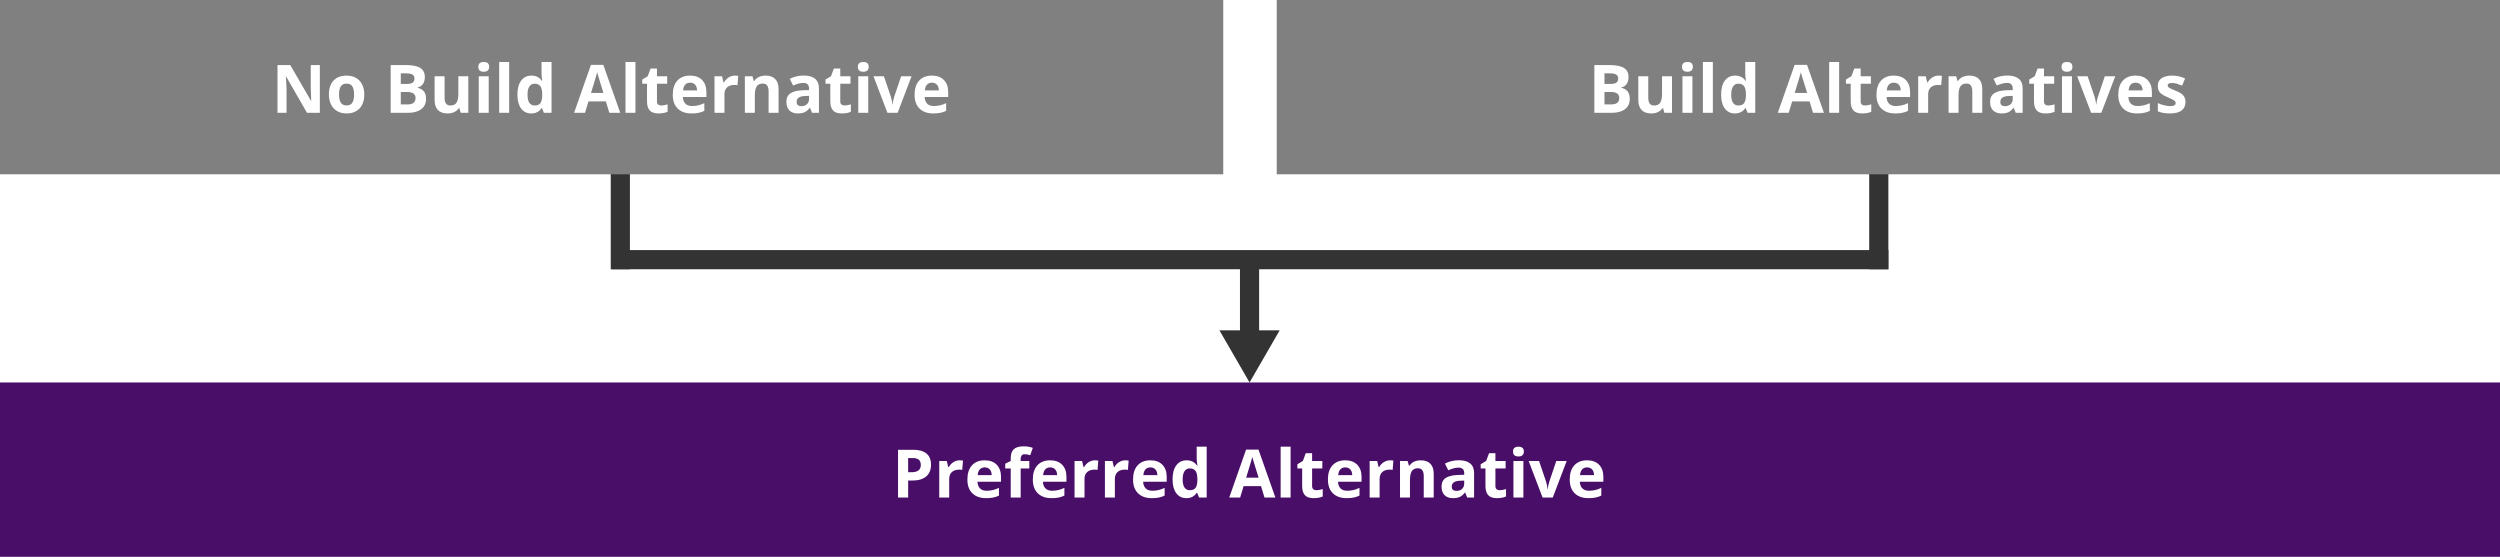 <svg width="5608" height="1249" viewBox="0 0 5608 1249" fill="none" xmlns="http://www.w3.org/2000/svg">
<line x1="1391.5" y1="604" x2="1391.5" y2="379" stroke="#333333" stroke-width="43"/>
<line x1="4214.5" y1="604" x2="4214.5" y2="379" stroke="#333333" stroke-width="43"/>
<line x1="1372" y1="582.5" x2="4236" y2="582.5" stroke="#333333" stroke-width="43"/>
<rect width="2744" height="391" fill="#808080"/>
<rect y="858" width="5608" height="391" fill="#490E67"/>
<rect x="2864" width="2744" height="391" fill="#808080"/>
<path d="M717.472 253H688.614L642.032 171.994H641.373C642.301 186.301 642.765 196.506 642.765 202.609V253H622.477V145.92H651.114L697.623 226.12H698.136C697.403 212.204 697.037 202.365 697.037 196.604V145.92H717.472V253ZM760.538 211.911C760.538 220.017 761.856 226.145 764.493 230.295C767.179 234.445 771.524 236.521 777.53 236.521C783.487 236.521 787.76 234.47 790.348 230.368C792.984 226.218 794.303 220.065 794.303 211.911C794.303 203.806 792.984 197.727 790.348 193.674C787.711 189.621 783.39 187.595 777.384 187.595C771.427 187.595 767.13 189.621 764.493 193.674C761.856 197.678 760.538 203.757 760.538 211.911ZM817.154 211.911C817.154 225.241 813.639 235.666 806.607 243.186C799.576 250.705 789.786 254.465 777.237 254.465C769.376 254.465 762.442 252.756 756.437 249.338C750.431 245.871 745.816 240.915 742.594 234.47C739.371 228.024 737.76 220.505 737.76 211.911C737.76 198.532 741.251 188.132 748.233 180.71C755.216 173.288 765.03 169.577 777.677 169.577C785.538 169.577 792.472 171.286 798.478 174.704C804.483 178.122 809.098 183.029 812.32 189.426C815.543 195.822 817.154 203.317 817.154 211.911ZM876.334 145.92H909.659C924.845 145.92 935.855 148.093 942.691 152.438C949.576 156.735 953.019 163.596 953.019 173.02C953.019 179.416 951.505 184.665 948.478 188.767C945.499 192.868 941.52 195.334 936.539 196.164V196.896C943.326 198.41 948.209 201.242 951.188 205.393C954.215 209.543 955.729 215.061 955.729 221.945C955.729 231.711 952.188 239.328 945.108 244.797C938.077 250.266 928.507 253 916.397 253H876.334V145.92ZM899.039 188.327H912.223C918.375 188.327 922.818 187.375 925.553 185.471C928.336 183.566 929.728 180.417 929.728 176.022C929.728 171.921 928.214 168.991 925.187 167.233C922.208 165.427 917.472 164.523 910.978 164.523H899.039V188.327ZM899.039 206.345V234.25H913.834C920.084 234.25 924.698 233.054 927.677 230.661C930.655 228.269 932.145 224.606 932.145 219.675C932.145 210.788 925.797 206.345 913.102 206.345H899.039ZM1033.37 253L1030.36 242.526H1029.19C1026.8 246.335 1023.4 249.289 1019.01 251.389C1014.62 253.439 1009.61 254.465 1004 254.465C994.376 254.465 987.125 251.901 982.242 246.774C977.359 241.599 974.918 234.177 974.918 224.509V171.115H997.257V218.942C997.257 224.851 998.307 229.294 1000.41 232.272C1002.51 235.202 1005.85 236.667 1010.44 236.667C1016.69 236.667 1021.21 234.592 1023.99 230.441C1026.77 226.242 1028.17 219.309 1028.17 209.641V171.115H1050.5V253H1033.37ZM1072.99 149.948C1072.99 142.673 1077.04 139.035 1085.15 139.035C1093.25 139.035 1097.31 142.673 1097.31 149.948C1097.31 153.415 1096.28 156.125 1094.23 158.078C1092.23 159.982 1089.2 160.935 1085.15 160.935C1077.04 160.935 1072.99 157.272 1072.99 149.948ZM1096.28 253H1073.94V171.115H1096.28V253ZM1142.13 253H1119.79V139.035H1142.13V253ZM1191.57 254.465C1181.95 254.465 1174.38 250.729 1168.86 243.259C1163.39 235.788 1160.66 225.437 1160.66 212.204C1160.66 198.776 1163.44 188.327 1169.01 180.856C1174.62 173.337 1182.34 169.577 1192.15 169.577C1202.46 169.577 1210.32 173.581 1215.74 181.589H1216.47C1215.35 175.485 1214.79 170.041 1214.79 165.256V139.035H1237.2V253H1220.06L1215.74 242.38H1214.79C1209.71 250.437 1201.97 254.465 1191.57 254.465ZM1199.41 236.667C1205.12 236.667 1209.29 235.007 1211.93 231.687C1214.62 228.366 1216.08 222.727 1216.32 214.768V212.351C1216.32 203.562 1214.96 197.263 1212.22 193.454C1209.54 189.646 1205.14 187.741 1199.04 187.741C1194.06 187.741 1190.18 189.865 1187.39 194.113C1184.66 198.312 1183.29 204.44 1183.29 212.497C1183.29 220.554 1184.68 226.608 1187.47 230.661C1190.25 234.665 1194.23 236.667 1199.41 236.667ZM1366.84 253L1359.07 227.512H1320.04L1312.27 253H1287.81L1325.6 145.48H1353.36L1391.3 253H1366.84ZM1353.65 208.469C1346.48 185.373 1342.42 172.312 1341.5 169.284C1340.62 166.257 1339.98 163.864 1339.59 162.106C1337.98 168.356 1333.37 183.811 1325.75 208.469H1353.65ZM1425.43 253H1403.09V139.035H1425.43V253ZM1483.44 236.667C1487.34 236.667 1492.03 235.812 1497.5 234.104V250.729C1491.93 253.22 1485.1 254.465 1476.99 254.465C1468.06 254.465 1461.54 252.219 1457.44 247.727C1453.38 243.186 1451.36 236.398 1451.36 227.365V187.888H1440.67V178.439L1452.97 170.969L1459.42 153.684H1473.7V171.115H1496.62V187.888H1473.7V227.365C1473.7 230.539 1474.58 232.883 1476.33 234.396C1478.14 235.91 1480.51 236.667 1483.44 236.667ZM1548.04 185.471C1543.3 185.471 1539.59 186.984 1536.91 190.012C1534.22 192.99 1532.68 197.238 1532.29 202.756H1563.64C1563.54 197.238 1562.1 192.99 1559.32 190.012C1556.53 186.984 1552.77 185.471 1548.04 185.471ZM1551.19 254.465C1538 254.465 1527.7 250.827 1520.28 243.552C1512.86 236.276 1509.15 225.974 1509.15 212.644C1509.15 198.923 1512.56 188.327 1519.4 180.856C1526.29 173.337 1535.78 169.577 1547.89 169.577C1559.46 169.577 1568.47 172.873 1574.92 179.465C1581.36 186.057 1584.59 195.163 1584.59 206.784V217.624H1531.78C1532.02 223.972 1533.9 228.928 1537.42 232.492C1540.93 236.057 1545.87 237.839 1552.21 237.839C1557.14 237.839 1561.81 237.326 1566.2 236.301C1570.6 235.275 1575.19 233.64 1579.97 231.394V248.679C1576.07 250.632 1571.89 252.072 1567.45 253C1563 253.977 1557.58 254.465 1551.19 254.465ZM1648.45 169.577C1651.48 169.577 1654 169.797 1656 170.236L1654.31 191.184C1652.51 190.695 1650.31 190.451 1647.72 190.451C1640.59 190.451 1635.03 192.282 1631.02 195.944C1627.07 199.606 1625.09 204.733 1625.09 211.325V253H1602.75V171.115H1619.67L1622.96 184.885H1624.06C1626.6 180.295 1630.02 176.608 1634.32 173.825C1638.66 170.993 1643.38 169.577 1648.45 169.577ZM1746.45 253H1724.11V205.173C1724.11 199.265 1723.06 194.846 1720.96 191.916C1718.86 188.938 1715.52 187.448 1710.93 187.448C1704.68 187.448 1700.16 189.548 1697.38 193.747C1694.6 197.897 1693.2 204.807 1693.2 214.475V253H1670.87V171.115H1687.93L1690.93 181.589H1692.18C1694.67 177.634 1698.09 174.655 1702.43 172.653C1706.83 170.603 1711.81 169.577 1717.37 169.577C1726.9 169.577 1734.12 172.165 1739.05 177.341C1743.99 182.468 1746.45 189.89 1746.45 199.606V253ZM1821.45 253L1817.13 241.867H1816.54C1812.78 246.604 1808.9 249.899 1804.9 251.755C1800.94 253.562 1795.77 254.465 1789.37 254.465C1781.51 254.465 1775.31 252.219 1770.77 247.727C1766.28 243.234 1764.03 236.838 1764.03 228.537C1764.03 219.846 1767.06 213.449 1773.11 209.348C1779.21 205.197 1788.39 202.902 1800.65 202.463L1814.86 202.023V198.435C1814.86 190.134 1810.61 185.983 1802.12 185.983C1795.57 185.983 1787.88 187.961 1779.04 191.916L1771.65 176.828C1781.07 171.896 1791.52 169.431 1802.99 169.431C1813.98 169.431 1822.4 171.823 1828.26 176.608C1834.12 181.394 1837.05 188.669 1837.05 198.435V253H1821.45ZM1814.86 215.061L1806.22 215.354C1799.72 215.549 1794.89 216.721 1791.71 218.869C1788.54 221.018 1786.95 224.289 1786.95 228.684C1786.95 234.982 1790.57 238.132 1797.79 238.132C1802.97 238.132 1807.1 236.643 1810.17 233.664C1813.3 230.686 1814.86 226.73 1814.86 221.799V215.061ZM1894.62 236.667C1898.53 236.667 1903.21 235.812 1908.68 234.104V250.729C1903.12 253.22 1896.28 254.465 1888.17 254.465C1879.24 254.465 1872.72 252.219 1868.62 247.727C1864.57 243.186 1862.54 236.398 1862.54 227.365V187.888H1851.85V178.439L1864.15 170.969L1870.6 153.684H1884.88V171.115H1907.8V187.888H1884.88V227.365C1884.88 230.539 1885.76 232.883 1887.52 234.396C1889.32 235.91 1891.69 236.667 1894.62 236.667ZM1924.36 149.948C1924.36 142.673 1928.41 139.035 1936.51 139.035C1944.62 139.035 1948.67 142.673 1948.67 149.948C1948.67 153.415 1947.65 156.125 1945.6 158.078C1943.59 159.982 1940.57 160.935 1936.51 160.935C1928.41 160.935 1924.36 157.272 1924.36 149.948ZM1947.65 253H1925.31V171.115H1947.65V253ZM1990.64 253L1959.44 171.115H1982.8L1998.62 217.771C2000.38 223.679 2001.48 229.27 2001.92 234.543H2002.36C2002.6 229.855 2003.7 224.265 2005.66 217.771L2021.4 171.115H2044.77L2013.57 253H1990.64ZM2090.47 185.471C2085.73 185.471 2082.02 186.984 2079.34 190.012C2076.65 192.99 2075.11 197.238 2074.72 202.756H2106.07C2105.97 197.238 2104.53 192.99 2101.75 190.012C2098.97 186.984 2095.21 185.471 2090.47 185.471ZM2093.62 254.465C2080.44 254.465 2070.13 250.827 2062.71 243.552C2055.29 236.276 2051.58 225.974 2051.58 212.644C2051.58 198.923 2055 188.327 2061.83 180.856C2068.72 173.337 2078.21 169.577 2090.32 169.577C2101.9 169.577 2110.9 172.873 2117.35 179.465C2123.79 186.057 2127.02 195.163 2127.02 206.784V217.624H2074.21C2074.45 223.972 2076.33 228.928 2079.85 232.492C2083.37 236.057 2088.3 237.839 2094.64 237.839C2099.58 237.839 2104.24 237.326 2108.63 236.301C2113.03 235.275 2117.62 233.64 2122.4 231.394V248.679C2118.5 250.632 2114.32 252.072 2109.88 253C2105.44 253.977 2100.02 254.465 2093.62 254.465Z" fill="white"/>
<path d="M2037.18 1059.31H2044.65C2051.63 1059.31 2056.86 1057.94 2060.33 1055.21C2063.79 1052.43 2065.53 1048.4 2065.53 1043.12C2065.53 1037.8 2064.06 1033.87 2061.13 1031.33C2058.25 1028.79 2053.71 1027.52 2047.51 1027.52H2037.18V1059.31ZM2088.45 1042.32C2088.45 1053.84 2084.84 1062.66 2077.61 1068.76C2070.43 1074.86 2060.2 1077.91 2046.92 1077.91H2037.18V1116H2014.48V1008.92H2048.68C2061.67 1008.92 2071.53 1011.73 2078.27 1017.34C2085.06 1022.91 2088.45 1031.23 2088.45 1042.32ZM2152.61 1032.58C2155.64 1032.58 2158.15 1032.8 2160.16 1033.24L2158.47 1054.18C2156.66 1053.7 2154.47 1053.45 2151.88 1053.45C2144.75 1053.45 2139.18 1055.28 2135.18 1058.94C2131.22 1062.61 2129.25 1067.73 2129.25 1074.33V1116H2106.91V1034.12H2123.83L2127.12 1047.88H2128.22C2130.76 1043.29 2134.18 1039.61 2138.48 1036.83C2142.82 1033.99 2147.53 1032.58 2152.61 1032.58ZM2208.93 1048.47C2204.2 1048.47 2200.49 1049.98 2197.8 1053.01C2195.12 1055.99 2193.58 1060.24 2193.19 1065.76H2224.54C2224.44 1060.24 2223 1055.99 2220.21 1053.01C2217.43 1049.98 2213.67 1048.47 2208.93 1048.47ZM2212.08 1117.46C2198.9 1117.46 2188.6 1113.83 2181.18 1106.55C2173.75 1099.28 2170.04 1088.97 2170.04 1075.64C2170.04 1061.92 2173.46 1051.33 2180.3 1043.86C2187.18 1036.34 2196.68 1032.58 2208.79 1032.58C2220.36 1032.58 2229.37 1035.87 2235.81 1042.46C2242.26 1049.06 2245.48 1058.16 2245.48 1069.78V1080.62H2192.67C2192.92 1086.97 2194.8 1091.93 2198.31 1095.49C2201.83 1099.06 2206.76 1100.84 2213.11 1100.84C2218.04 1100.84 2222.7 1100.33 2227.1 1099.3C2231.49 1098.28 2236.08 1096.64 2240.87 1094.39V1111.68C2236.96 1113.63 2232.79 1115.07 2228.34 1116C2223.9 1116.98 2218.48 1117.46 2212.08 1117.46ZM2308.91 1050.89H2289.57V1116H2267.24V1050.89H2254.93V1040.12L2267.24 1034.12V1028.11C2267.24 1018.78 2269.53 1011.97 2274.12 1007.67C2278.71 1003.38 2286.06 1001.23 2296.17 1001.23C2303.88 1001.23 2310.74 1002.38 2316.75 1004.67L2311.03 1021.08C2306.54 1019.66 2302.39 1018.95 2298.58 1018.95C2295.41 1018.95 2293.11 1019.91 2291.7 1021.81C2290.28 1023.67 2289.57 1026.06 2289.57 1028.99V1034.12H2308.91V1050.89ZM2355.71 1048.47C2350.98 1048.47 2347.26 1049.98 2344.58 1053.01C2341.89 1055.99 2340.36 1060.24 2339.96 1065.76H2371.31C2371.21 1060.24 2369.77 1055.99 2366.99 1053.01C2364.21 1049.98 2360.45 1048.47 2355.71 1048.47ZM2358.86 1117.46C2345.68 1117.46 2335.38 1113.83 2327.95 1106.55C2320.53 1099.28 2316.82 1088.97 2316.82 1075.64C2316.82 1061.92 2320.24 1051.33 2327.07 1043.86C2333.96 1036.34 2343.46 1032.58 2355.57 1032.58C2367.14 1032.58 2376.15 1035.87 2382.59 1042.46C2389.04 1049.06 2392.26 1058.16 2392.26 1069.78V1080.62H2339.45C2339.7 1086.97 2341.58 1091.93 2345.09 1095.49C2348.61 1099.06 2353.54 1100.84 2359.89 1100.84C2364.82 1100.84 2369.48 1100.33 2373.88 1099.3C2378.27 1098.28 2382.86 1096.64 2387.65 1094.39V1111.68C2383.74 1113.63 2379.56 1115.07 2375.12 1116C2370.68 1116.98 2365.26 1117.46 2358.86 1117.46ZM2456.13 1032.58C2459.15 1032.58 2461.67 1032.8 2463.67 1033.24L2461.99 1054.18C2460.18 1053.7 2457.98 1053.45 2455.39 1053.45C2448.27 1053.45 2442.7 1055.28 2438.7 1058.94C2434.74 1062.61 2432.76 1067.73 2432.76 1074.33V1116H2410.42V1034.12H2427.34L2430.64 1047.88H2431.74C2434.28 1043.29 2437.69 1039.61 2441.99 1036.83C2446.34 1033.99 2451.05 1032.58 2456.13 1032.58ZM2524.24 1032.58C2527.27 1032.58 2529.78 1032.8 2531.79 1033.24L2530.1 1054.18C2528.29 1053.7 2526.1 1053.45 2523.51 1053.45C2516.38 1053.45 2510.81 1055.28 2506.81 1058.94C2502.86 1062.61 2500.88 1067.73 2500.88 1074.33V1116H2478.54V1034.12H2495.46L2498.75 1047.88H2499.85C2502.39 1043.29 2505.81 1039.61 2510.11 1036.83C2514.45 1033.99 2519.16 1032.58 2524.24 1032.58ZM2580.57 1048.47C2575.83 1048.47 2572.12 1049.98 2569.43 1053.01C2566.75 1055.99 2565.21 1060.24 2564.82 1065.76H2596.17C2596.07 1060.24 2594.63 1055.99 2591.84 1053.01C2589.06 1049.98 2585.3 1048.47 2580.57 1048.47ZM2583.71 1117.46C2570.53 1117.46 2560.23 1113.83 2552.81 1106.55C2545.38 1099.28 2541.67 1088.97 2541.67 1075.64C2541.67 1061.92 2545.09 1051.33 2551.93 1043.86C2558.81 1036.34 2568.31 1032.58 2580.42 1032.58C2591.99 1032.58 2601 1035.87 2607.45 1042.46C2613.89 1049.06 2617.11 1058.16 2617.11 1069.78V1080.62H2564.31C2564.55 1086.97 2566.43 1091.93 2569.95 1095.49C2573.46 1099.06 2578.39 1100.84 2584.74 1100.84C2589.67 1100.84 2594.33 1100.33 2598.73 1099.3C2603.12 1098.28 2607.71 1096.64 2612.5 1094.39V1111.68C2608.59 1113.63 2604.42 1115.07 2599.97 1116C2595.53 1116.98 2590.11 1117.46 2583.71 1117.46ZM2661.21 1117.46C2651.59 1117.46 2644.02 1113.73 2638.5 1106.26C2633.03 1098.79 2630.3 1088.44 2630.3 1075.2C2630.3 1061.78 2633.08 1051.33 2638.65 1043.86C2644.26 1036.34 2651.98 1032.58 2661.79 1032.58C2672.09 1032.58 2679.96 1036.58 2685.38 1044.59H2686.11C2684.98 1038.49 2684.42 1033.04 2684.42 1028.26V1002.04H2706.83V1116H2689.7L2685.38 1105.38H2684.42C2679.34 1113.44 2671.61 1117.46 2661.21 1117.46ZM2669.04 1099.67C2674.75 1099.67 2678.93 1098.01 2681.57 1094.69C2684.25 1091.37 2685.72 1085.73 2685.96 1077.77V1075.35C2685.96 1066.56 2684.59 1060.26 2681.86 1056.45C2679.17 1052.65 2674.78 1050.74 2668.68 1050.74C2663.7 1050.74 2659.81 1052.87 2657.03 1057.11C2654.3 1061.31 2652.93 1067.44 2652.93 1075.5C2652.93 1083.55 2654.32 1089.61 2657.1 1093.66C2659.89 1097.67 2663.87 1099.67 2669.04 1099.67ZM2836.47 1116L2828.71 1090.51H2789.67L2781.91 1116H2757.45L2795.24 1008.48H2823L2860.94 1116H2836.47ZM2823.29 1071.47C2816.11 1048.37 2812.06 1035.31 2811.13 1032.28C2810.25 1029.26 2809.62 1026.86 2809.23 1025.11C2807.62 1031.36 2803 1046.81 2795.38 1071.47H2823.29ZM2895.07 1116H2872.73V1002.04H2895.07V1116ZM2953.08 1099.67C2956.98 1099.67 2961.67 1098.81 2967.14 1097.1V1113.73C2961.57 1116.22 2954.74 1117.46 2946.63 1117.46C2937.69 1117.46 2931.18 1115.22 2927.07 1110.73C2923.02 1106.19 2921 1099.4 2921 1090.37V1050.89H2910.3V1041.44L2922.61 1033.97L2929.05 1016.68H2943.33V1034.12H2966.26V1050.89H2943.33V1090.37C2943.33 1093.54 2944.21 1095.88 2945.97 1097.4C2947.78 1098.91 2950.15 1099.67 2953.08 1099.67ZM3017.67 1048.47C3012.94 1048.47 3009.23 1049.98 3006.54 1053.01C3003.86 1055.99 3002.32 1060.24 3001.93 1065.76H3033.28C3033.18 1060.24 3031.74 1055.99 3028.95 1053.01C3026.17 1049.98 3022.41 1048.47 3017.67 1048.47ZM3020.82 1117.46C3007.64 1117.46 2997.34 1113.83 2989.92 1106.55C2982.49 1099.28 2978.78 1088.97 2978.78 1075.64C2978.78 1061.92 2982.2 1051.33 2989.04 1043.86C2995.92 1036.34 3005.42 1032.58 3017.53 1032.58C3029.1 1032.58 3038.11 1035.87 3044.55 1042.46C3051 1049.06 3054.22 1058.16 3054.22 1069.78V1080.62H3001.42C3001.66 1086.97 3003.54 1091.93 3007.05 1095.49C3010.57 1099.06 3015.5 1100.84 3021.85 1100.84C3026.78 1100.84 3031.44 1100.33 3035.84 1099.3C3040.23 1098.28 3044.82 1096.64 3049.61 1094.39V1111.68C3045.7 1113.63 3041.53 1115.07 3037.08 1116C3032.64 1116.98 3027.22 1117.46 3020.82 1117.46ZM3118.09 1032.58C3121.12 1032.58 3123.63 1032.8 3125.63 1033.24L3123.95 1054.18C3122.14 1053.7 3119.95 1053.45 3117.36 1053.45C3110.23 1053.45 3104.66 1055.28 3100.66 1058.94C3096.7 1062.61 3094.73 1067.73 3094.73 1074.33V1116H3072.39V1034.12H3089.31L3092.6 1047.88H3093.7C3096.24 1043.29 3099.66 1039.61 3103.95 1036.83C3108.3 1033.99 3113.01 1032.58 3118.09 1032.58ZM3216.09 1116H3193.75V1068.17C3193.75 1062.26 3192.7 1057.85 3190.6 1054.92C3188.5 1051.94 3185.16 1050.45 3180.57 1050.45C3174.32 1050.45 3169.8 1052.55 3167.02 1056.75C3164.23 1060.9 3162.84 1067.81 3162.84 1077.47V1116H3140.5V1034.12H3157.57L3160.57 1044.59H3161.82C3164.31 1040.63 3167.72 1037.66 3172.07 1035.65C3176.46 1033.6 3181.44 1032.58 3187.01 1032.58C3196.53 1032.58 3203.76 1035.17 3208.69 1040.34C3213.62 1045.47 3216.09 1052.89 3216.09 1062.61V1116ZM3291.09 1116L3286.77 1104.87H3286.18C3282.42 1109.6 3278.54 1112.9 3274.54 1114.75C3270.58 1116.56 3265.4 1117.46 3259.01 1117.46C3251.15 1117.46 3244.95 1115.22 3240.4 1110.73C3235.91 1106.23 3233.67 1099.84 3233.67 1091.54C3233.67 1082.85 3236.69 1076.45 3242.75 1072.35C3248.85 1068.2 3258.03 1065.9 3270.29 1065.46L3284.5 1065.02V1061.43C3284.5 1053.13 3280.25 1048.98 3271.75 1048.98C3265.21 1048.98 3257.52 1050.96 3248.68 1054.92L3241.28 1039.83C3250.71 1034.9 3261.16 1032.43 3272.63 1032.43C3283.62 1032.43 3292.04 1034.82 3297.9 1039.61C3303.76 1044.39 3306.69 1051.67 3306.69 1061.43V1116H3291.09ZM3284.5 1078.06L3275.85 1078.35C3269.36 1078.55 3264.53 1079.72 3261.35 1081.87C3258.18 1084.02 3256.59 1087.29 3256.59 1091.68C3256.59 1097.98 3260.2 1101.13 3267.43 1101.13C3272.61 1101.13 3276.73 1099.64 3279.81 1096.66C3282.93 1093.69 3284.5 1089.73 3284.5 1084.8V1078.06ZM3364.26 1099.67C3368.16 1099.67 3372.85 1098.81 3378.32 1097.1V1113.73C3372.75 1116.22 3365.92 1117.46 3357.81 1117.46C3348.88 1117.46 3342.36 1115.22 3338.26 1110.73C3334.2 1106.19 3332.18 1099.4 3332.18 1090.37V1050.89H3321.48V1041.44L3333.79 1033.97L3340.23 1016.68H3354.52V1034.12H3377.44V1050.89H3354.52V1090.37C3354.52 1093.54 3355.39 1095.88 3357.15 1097.4C3358.96 1098.91 3361.33 1099.67 3364.26 1099.67ZM3393.99 1012.95C3393.99 1005.67 3398.05 1002.04 3406.15 1002.04C3414.26 1002.04 3418.31 1005.67 3418.31 1012.95C3418.31 1016.42 3417.28 1019.12 3415.23 1021.08C3413.23 1022.98 3410.2 1023.93 3406.15 1023.93C3398.05 1023.93 3393.99 1020.27 3393.99 1012.95ZM3417.28 1116H3394.95V1034.12H3417.28V1116ZM3460.28 1116L3429.08 1034.12H3452.44L3468.26 1080.77C3470.02 1086.68 3471.12 1092.27 3471.56 1097.54H3472C3472.24 1092.86 3473.34 1087.26 3475.29 1080.77L3491.04 1034.12H3514.4L3483.2 1116H3460.28ZM3560.11 1048.47C3555.37 1048.47 3551.66 1049.98 3548.97 1053.01C3546.29 1055.99 3544.75 1060.24 3544.36 1065.76H3575.71C3575.61 1060.24 3574.17 1055.99 3571.39 1053.01C3568.6 1049.98 3564.84 1048.47 3560.11 1048.47ZM3563.26 1117.46C3550.07 1117.46 3539.77 1113.83 3532.35 1106.55C3524.93 1099.28 3521.21 1088.97 3521.21 1075.64C3521.21 1061.92 3524.63 1051.33 3531.47 1043.86C3538.35 1036.34 3547.85 1032.58 3559.96 1032.58C3571.53 1032.58 3580.54 1035.87 3586.99 1042.46C3593.43 1049.06 3596.65 1058.16 3596.65 1069.78V1080.62H3543.85C3544.09 1086.97 3545.97 1091.93 3549.49 1095.49C3553 1099.06 3557.93 1100.84 3564.28 1100.84C3569.21 1100.84 3573.88 1100.33 3578.27 1099.3C3582.67 1098.28 3587.25 1096.64 3592.04 1094.39V1111.68C3588.13 1113.63 3583.96 1115.07 3579.52 1116C3575.07 1116.98 3569.65 1117.46 3563.26 1117.46Z" fill="white"/>
<path d="M3576.48 145.92H3609.8C3624.99 145.92 3636 148.093 3642.83 152.438C3649.72 156.735 3653.16 163.596 3653.16 173.02C3653.16 179.416 3651.65 184.665 3648.62 188.767C3645.64 192.868 3641.66 195.334 3636.68 196.164V196.896C3643.47 198.41 3648.35 201.242 3651.33 205.393C3654.36 209.543 3655.87 215.061 3655.87 221.945C3655.87 231.711 3652.33 239.328 3645.25 244.797C3638.22 250.266 3628.65 253 3616.54 253H3576.48V145.92ZM3599.18 188.327H3612.37C3618.52 188.327 3622.96 187.375 3625.7 185.471C3628.48 183.566 3629.87 180.417 3629.87 176.022C3629.87 171.921 3628.36 168.991 3625.33 167.233C3622.35 165.427 3617.61 164.523 3611.12 164.523H3599.18V188.327ZM3599.18 206.345V234.25H3613.98C3620.23 234.25 3624.84 233.054 3627.82 230.661C3630.8 228.269 3632.29 224.606 3632.29 219.675C3632.29 210.788 3625.94 206.345 3613.24 206.345H3599.18ZM3733.51 253L3730.5 242.526H3729.33C3726.94 246.335 3723.55 249.289 3719.15 251.389C3714.76 253.439 3709.75 254.465 3704.14 254.465C3694.52 254.465 3687.27 251.901 3682.38 246.774C3677.5 241.599 3675.06 234.177 3675.06 224.509V171.115H3697.4V218.942C3697.4 224.851 3698.45 229.294 3700.55 232.272C3702.65 235.202 3705.99 236.667 3710.58 236.667C3716.83 236.667 3721.35 234.592 3724.13 230.441C3726.92 226.242 3728.31 219.309 3728.31 209.641V171.115H3750.65V253H3733.51ZM3773.13 149.948C3773.13 142.673 3777.18 139.035 3785.29 139.035C3793.4 139.035 3797.45 142.673 3797.45 149.948C3797.45 153.415 3796.42 156.125 3794.37 158.078C3792.37 159.982 3789.34 160.935 3785.29 160.935C3777.18 160.935 3773.13 157.272 3773.13 149.948ZM3796.42 253H3774.08V171.115H3796.42V253ZM3842.27 253H3819.93V139.035H3842.27V253ZM3891.71 254.465C3882.09 254.465 3874.52 250.729 3869.01 243.259C3863.54 235.788 3860.8 225.437 3860.8 212.204C3860.8 198.776 3863.59 188.327 3869.15 180.856C3874.77 173.337 3882.48 169.577 3892.3 169.577C3902.6 169.577 3910.46 173.581 3915.88 181.589H3916.61C3915.49 175.485 3914.93 170.041 3914.93 165.256V139.035H3937.34V253H3920.2L3915.88 242.38H3914.93C3909.85 250.437 3902.11 254.465 3891.71 254.465ZM3899.55 236.667C3905.26 236.667 3909.44 235.007 3912.07 231.687C3914.76 228.366 3916.22 222.727 3916.47 214.768V212.351C3916.47 203.562 3915.1 197.263 3912.37 193.454C3909.68 189.646 3905.29 187.741 3899.18 187.741C3894.2 187.741 3890.32 189.865 3887.54 194.113C3884.8 198.312 3883.43 204.44 3883.43 212.497C3883.43 220.554 3884.83 226.608 3887.61 230.661C3890.39 234.665 3894.37 236.667 3899.55 236.667ZM4066.98 253L4059.22 227.512H4020.18L4012.41 253H3987.95L4025.74 145.48H4053.5L4091.44 253H4066.98ZM4053.8 208.469C4046.62 185.373 4042.57 172.312 4041.64 169.284C4040.76 166.257 4040.12 163.864 4039.73 162.106C4038.12 168.356 4033.51 183.811 4025.89 208.469H4053.8ZM4125.57 253H4103.23V139.035H4125.57V253ZM4183.58 236.667C4187.49 236.667 4192.17 235.812 4197.64 234.104V250.729C4192.08 253.22 4185.24 254.465 4177.14 254.465C4168.2 254.465 4161.68 252.219 4157.58 247.727C4153.53 243.186 4151.5 236.398 4151.5 227.365V187.888H4140.81V178.439L4153.11 170.969L4159.56 153.684H4173.84V171.115H4196.76V187.888H4173.84V227.365C4173.84 230.539 4174.72 232.883 4176.48 234.396C4178.28 235.91 4180.65 236.667 4183.58 236.667ZM4248.18 185.471C4243.44 185.471 4239.73 186.984 4237.05 190.012C4234.36 192.99 4232.82 197.238 4232.43 202.756H4263.78C4263.68 197.238 4262.24 192.99 4259.46 190.012C4256.68 186.984 4252.92 185.471 4248.18 185.471ZM4251.33 254.465C4238.15 254.465 4227.84 250.827 4220.42 243.552C4213 236.276 4209.29 225.974 4209.29 212.644C4209.29 198.923 4212.71 188.327 4219.54 180.856C4226.43 173.337 4235.92 169.577 4248.03 169.577C4259.61 169.577 4268.62 172.873 4275.06 179.465C4281.51 186.057 4284.73 195.163 4284.73 206.784V217.624H4231.92C4232.17 223.972 4234.04 228.928 4237.56 232.492C4241.08 236.057 4246.01 237.839 4252.36 237.839C4257.29 237.839 4261.95 237.326 4266.34 236.301C4270.74 235.275 4275.33 233.64 4280.11 231.394V248.679C4276.21 250.632 4272.03 252.072 4267.59 253C4263.15 253.977 4257.73 254.465 4251.33 254.465ZM4348.6 169.577C4351.62 169.577 4354.14 169.797 4356.14 170.236L4354.46 191.184C4352.65 190.695 4350.45 190.451 4347.86 190.451C4340.73 190.451 4335.17 192.282 4331.16 195.944C4327.21 199.606 4325.23 204.733 4325.23 211.325V253H4302.89V171.115H4319.81L4323.11 184.885H4324.21C4326.75 180.295 4330.16 176.608 4334.46 173.825C4338.81 170.993 4343.52 169.577 4348.6 169.577ZM4446.59 253H4424.25V205.173C4424.25 199.265 4423.21 194.846 4421.11 191.916C4419.01 188.938 4415.66 187.448 4411.07 187.448C4404.82 187.448 4400.3 189.548 4397.52 193.747C4394.74 197.897 4393.35 204.807 4393.35 214.475V253H4371.01V171.115H4388.07L4391.08 181.589H4392.32C4394.81 177.634 4398.23 174.655 4402.58 172.653C4406.97 170.603 4411.95 169.577 4417.52 169.577C4427.04 169.577 4434.26 172.165 4439.2 177.341C4444.13 182.468 4446.59 189.89 4446.59 199.606V253ZM4521.59 253L4517.27 241.867H4516.69C4512.93 246.604 4509.04 249.899 4505.04 251.755C4501.09 253.562 4495.91 254.465 4489.51 254.465C4481.65 254.465 4475.45 252.219 4470.91 247.727C4466.42 243.234 4464.17 236.838 4464.17 228.537C4464.17 219.846 4467.2 213.449 4473.25 209.348C4479.36 205.197 4488.54 202.902 4500.79 202.463L4515 202.023V198.435C4515 190.134 4510.75 185.983 4502.26 185.983C4495.71 185.983 4488.02 187.961 4479.19 191.916L4471.79 176.828C4481.21 171.896 4491.66 169.431 4503.14 169.431C4514.12 169.431 4522.55 171.823 4528.41 176.608C4534.26 181.394 4537.19 188.669 4537.19 198.435V253H4521.59ZM4515 215.061L4506.36 215.354C4499.87 215.549 4495.03 216.721 4491.86 218.869C4488.68 221.018 4487.1 224.289 4487.1 228.684C4487.1 234.982 4490.71 238.132 4497.94 238.132C4503.11 238.132 4507.24 236.643 4510.31 233.664C4513.44 230.686 4515 226.73 4515 221.799V215.061ZM4594.76 236.667C4598.67 236.667 4603.36 235.812 4608.83 234.104V250.729C4603.26 253.22 4596.42 254.465 4588.32 254.465C4579.38 254.465 4572.86 252.219 4568.76 247.727C4564.71 243.186 4562.68 236.398 4562.68 227.365V187.888H4551.99V178.439L4564.29 170.969L4570.74 153.684H4585.02V171.115H4607.95V187.888H4585.02V227.365C4585.02 230.539 4585.9 232.883 4587.66 234.396C4589.46 235.91 4591.83 236.667 4594.76 236.667ZM4624.5 149.948C4624.5 142.673 4628.55 139.035 4636.66 139.035C4644.76 139.035 4648.82 142.673 4648.82 149.948C4648.82 153.415 4647.79 156.125 4645.74 158.078C4643.74 159.982 4640.71 160.935 4636.66 160.935C4628.55 160.935 4624.5 157.272 4624.5 149.948ZM4647.79 253H4625.45V171.115H4647.79V253ZM4690.78 253L4659.58 171.115H4682.95L4698.77 217.771C4700.52 223.679 4701.62 229.27 4702.06 234.543H4702.5C4702.75 229.855 4703.84 224.265 4705.8 217.771L4721.54 171.115H4744.91L4713.71 253H4690.78ZM4790.61 185.471C4785.88 185.471 4782.17 186.984 4779.48 190.012C4776.79 192.99 4775.26 197.238 4774.87 202.756H4806.21C4806.12 197.238 4804.67 192.99 4801.89 190.012C4799.11 186.984 4795.35 185.471 4790.61 185.471ZM4793.76 254.465C4780.58 254.465 4770.28 250.827 4762.85 243.552C4755.43 236.276 4751.72 225.974 4751.72 212.644C4751.72 198.923 4755.14 188.327 4761.97 180.856C4768.86 173.337 4778.36 169.577 4790.47 169.577C4802.04 169.577 4811.05 172.873 4817.49 179.465C4823.94 186.057 4827.16 195.163 4827.16 206.784V217.624H4774.35C4774.6 223.972 4776.48 228.928 4779.99 232.492C4783.51 236.057 4788.44 237.839 4794.79 237.839C4799.72 237.839 4804.38 237.326 4808.78 236.301C4813.17 235.275 4817.76 233.64 4822.55 231.394V248.679C4818.64 250.632 4814.46 252.072 4810.02 253C4805.58 253.977 4800.16 254.465 4793.76 254.465ZM4902.45 228.684C4902.45 237.082 4899.52 243.479 4893.66 247.873C4887.85 252.268 4879.14 254.465 4867.52 254.465C4861.56 254.465 4856.48 254.05 4852.28 253.22C4848.08 252.438 4844.15 251.267 4840.49 249.704V231.247C4844.64 233.2 4849.3 234.836 4854.48 236.154C4859.7 237.473 4864.29 238.132 4868.25 238.132C4876.35 238.132 4880.41 235.788 4880.41 231.101C4880.41 229.343 4879.87 227.927 4878.8 226.853C4877.72 225.729 4875.87 224.484 4873.23 223.117C4870.59 221.701 4867.08 220.065 4862.68 218.21C4856.38 215.573 4851.75 213.132 4848.77 210.886C4845.84 208.64 4843.69 206.076 4842.32 203.195C4841 200.266 4840.34 196.677 4840.34 192.429C4840.34 185.153 4843.15 179.538 4848.77 175.583C4854.43 171.579 4862.44 169.577 4872.79 169.577C4882.65 169.577 4892.25 171.726 4901.57 176.022L4894.84 192.136C4890.73 190.378 4886.9 188.938 4883.34 187.814C4879.77 186.691 4876.13 186.13 4872.42 186.13C4865.83 186.13 4862.54 187.912 4862.54 191.477C4862.54 193.479 4863.59 195.212 4865.69 196.677C4867.83 198.142 4872.5 200.314 4879.67 203.195C4886.07 205.783 4890.76 208.2 4893.74 210.446C4896.72 212.692 4898.91 215.28 4900.33 218.21C4901.75 221.14 4902.45 224.631 4902.45 228.684Z" fill="white"/>
<path d="M2803 578L2803 780" stroke="#333333" stroke-width="43"/>
<path d="M2803 858L2735.45 741L2870.55 741L2803 858Z" fill="#333333"/>
</svg>
